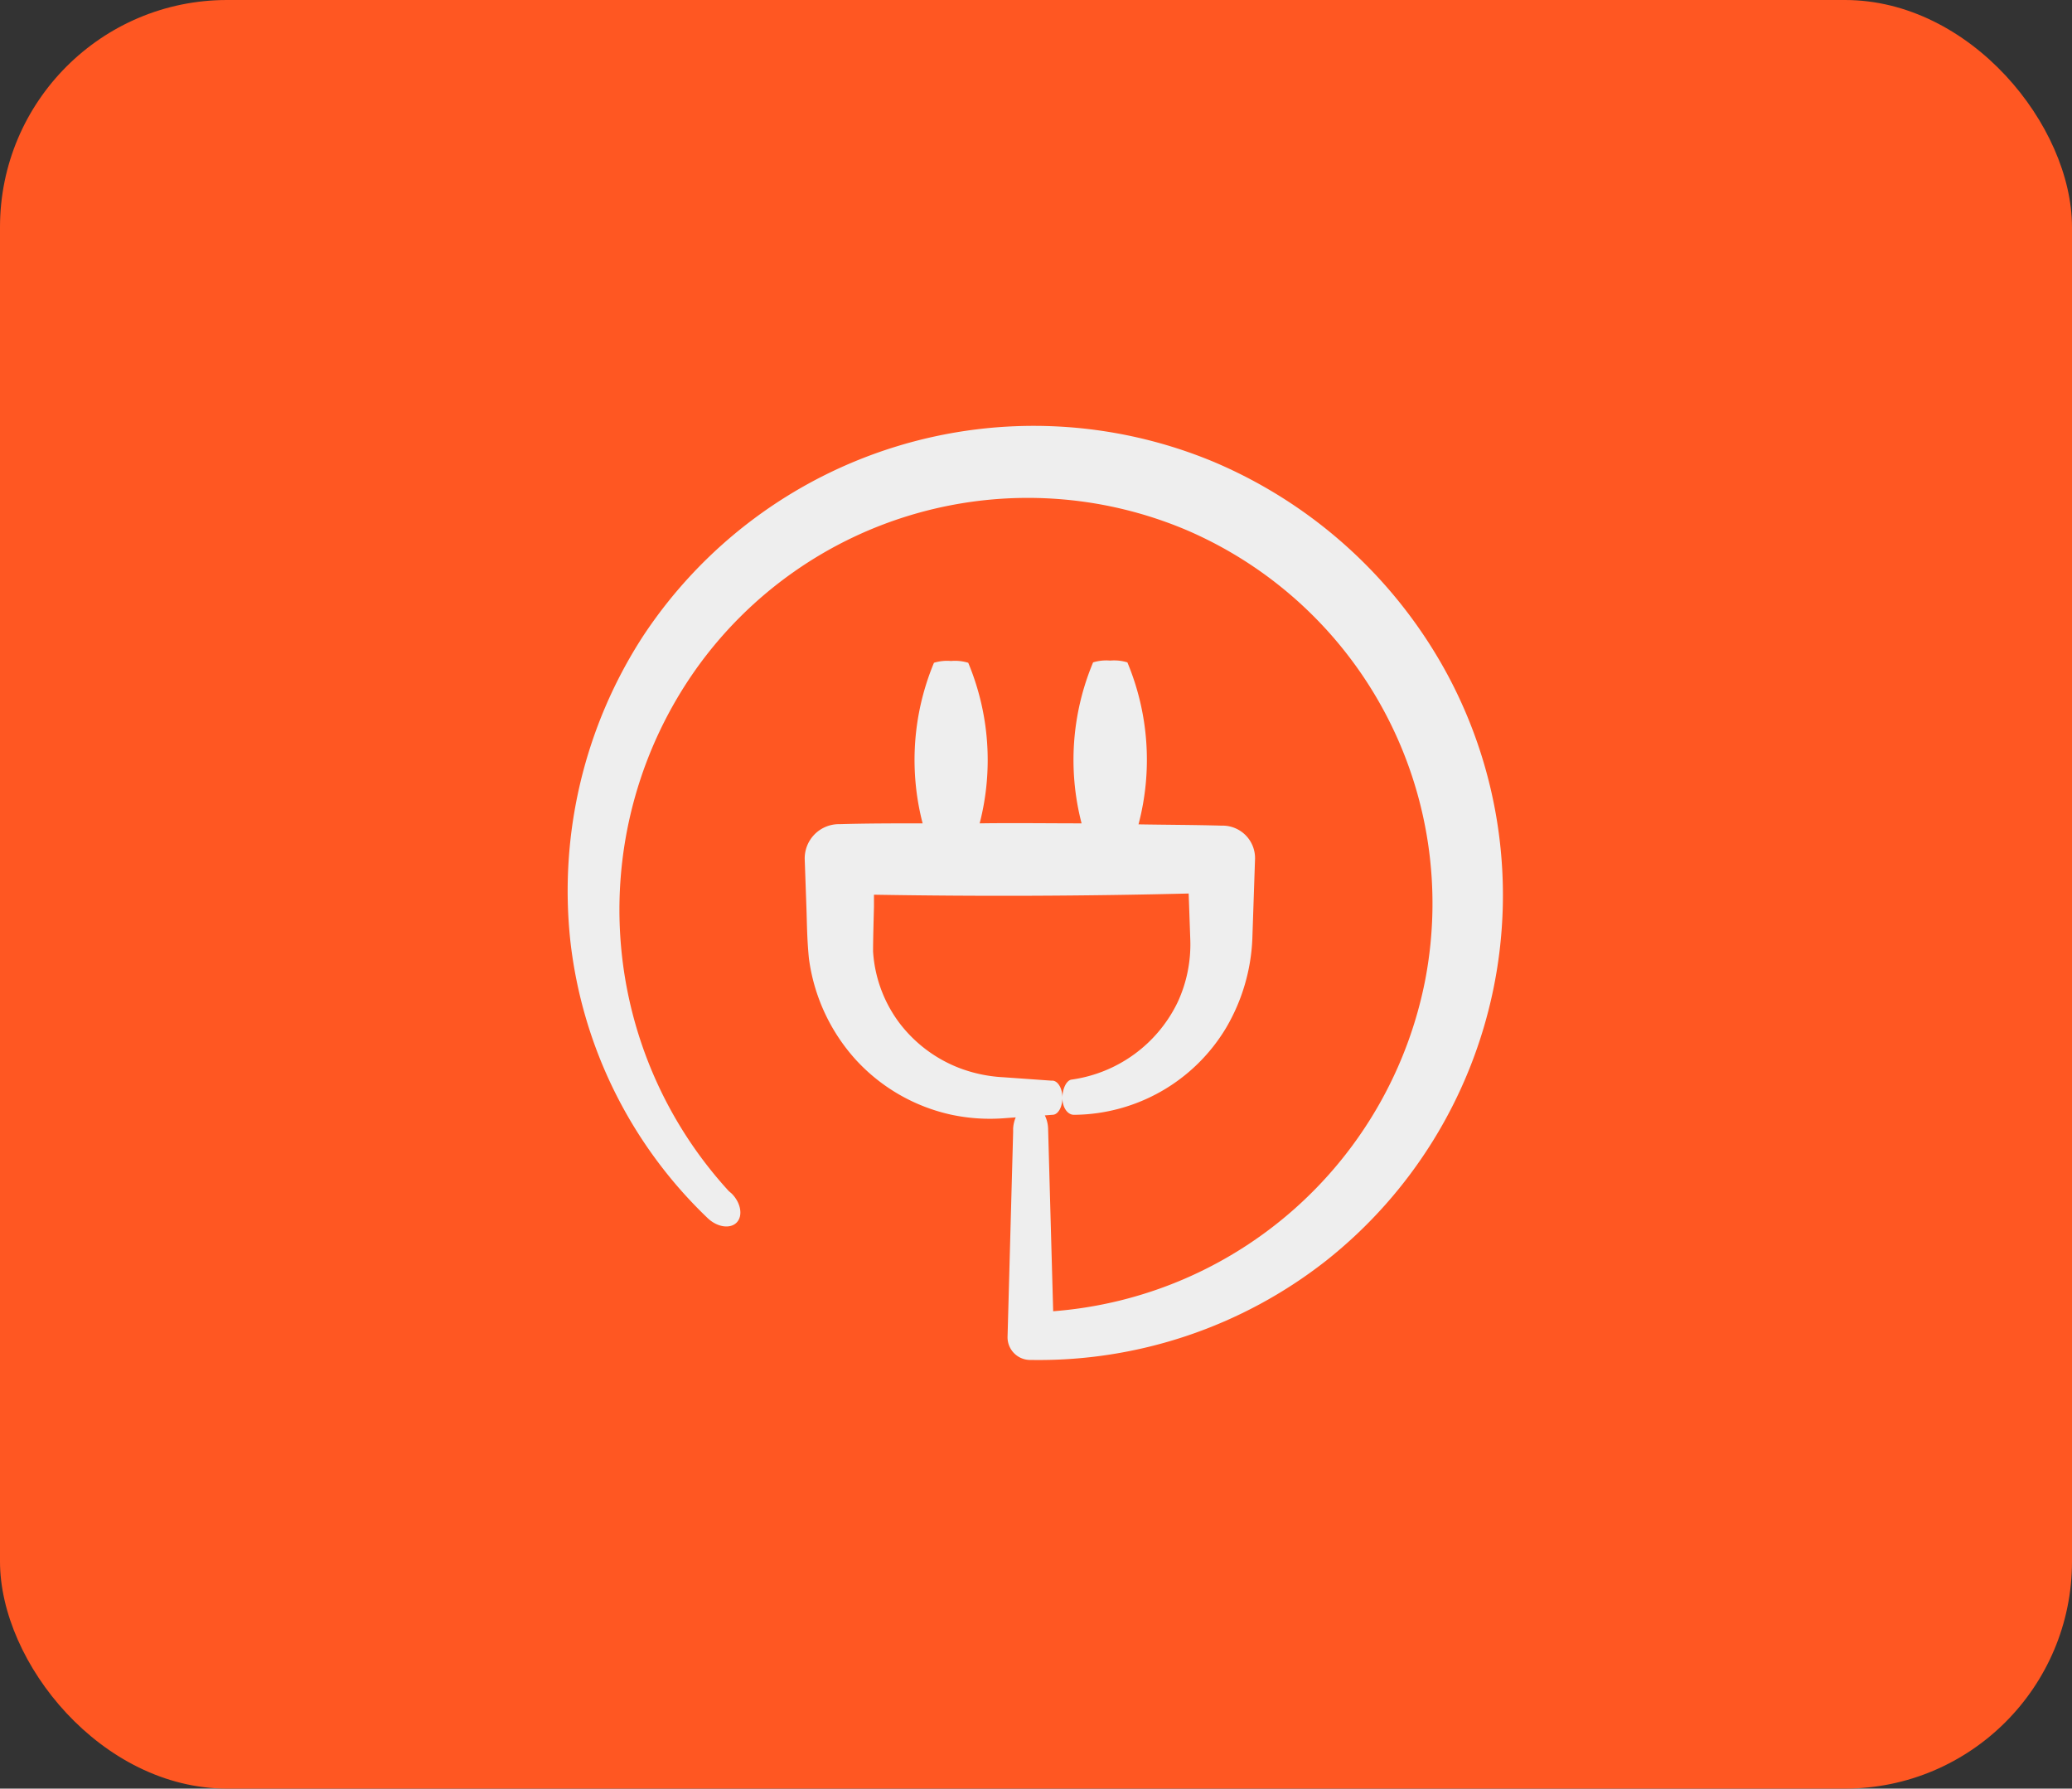 <svg xmlns="http://www.w3.org/2000/svg" viewBox="0 0 73 63" class="css-1j8o68f">
    <rect x="0" y="0" width="73" height="63" fill="#333333" stroke="none"/>
    <defs id="SvgjsDefs2970"></defs>
    <g id="SvgjsG2971" featurekey="symbolContainer" transform="matrix(1,0,0,1,0,0)" fill="#ff5722">
        <rect width="73" height="63" rx="8"></rect>
    </g>
    <g id="SvgjsG2972" featurekey="symbolFeature-0"
        transform="matrix(0.35,0,0,0.35,18.961,13.951)"
        fill="#eeeeee">
        <title xmlns="http://www.w3.org/2000/svg">Artboard 297</title>
        <path xmlns="http://www.w3.org/2000/svg"
            d="M91.66,28.27A48,48,0,0,0,68,6.62,47.12,47.12,0,0,0,10.53,24.2,47.1,47.1,0,0,0,3.24,54.85,45.62,45.62,0,0,0,17,82.67c1,1,2.36,1.17,3,.48s.38-2-.53-2.9L19.18,80A41.91,41.91,0,0,1,15.87,27.5a41,41,0,0,1,49.43-14,40.89,40.89,0,0,1,24,45.21A41.39,41.39,0,0,1,51.84,92.1l-.51-18.38h0A3.22,3.22,0,0,0,51,72.39l.77-.06c.57,0,1-.79,1-1.72s-.44-1.69-1-1.72h-.16l-4.79-.34a14.56,14.56,0,0,1-4.1-.81,13.8,13.8,0,0,1-6.38-4.68,13.4,13.4,0,0,1-2.63-7.17c0-1.13.05-2.91.09-4.47l0-1.24q15.84.27,31.68-.12l.16,4.58A13.83,13.83,0,0,1,64.37,61a14,14,0,0,1-10.7,7.79h0c-.49.09-.89.88-.9,1.82s.48,1.69,1.12,1.72h.18a18,18,0,0,0,15.17-8.74,19.23,19.23,0,0,0,2.65-9l.27-8v0A3.27,3.27,0,0,0,69,43.23h-.22c-2.78-.08-5.57-.08-8.35-.13a25.45,25.45,0,0,0-1.12-16.3,4.52,4.52,0,0,0-1.73-.18,4.49,4.49,0,0,0-1.72.18v0A25.39,25.39,0,0,0,54.7,43c-3.42,0-6.84-.05-10.26,0a25.44,25.44,0,0,0-1.15-16.16,4.52,4.52,0,0,0-1.73-.18,4.49,4.49,0,0,0-1.72.18v0A25.42,25.42,0,0,0,38.7,43c-2.78,0-5.56,0-8.34.08h-.17a3.45,3.45,0,0,0-3.36,3.53L27,51.43c.06,1.63.05,3.07.25,5.14A18.85,18.85,0,0,0,32,66.82a18.35,18.35,0,0,0,9.58,5.5,18.66,18.66,0,0,0,5.38.35l1.11-.08a3.34,3.34,0,0,0-.26,1.12v.38l-.56,20.52v0A2.28,2.28,0,0,0,49.46,97h.1A46.84,46.84,0,0,0,79.33,87,46.92,46.92,0,0,0,91.66,28.27Z">
        </path>
    </g>
</svg>